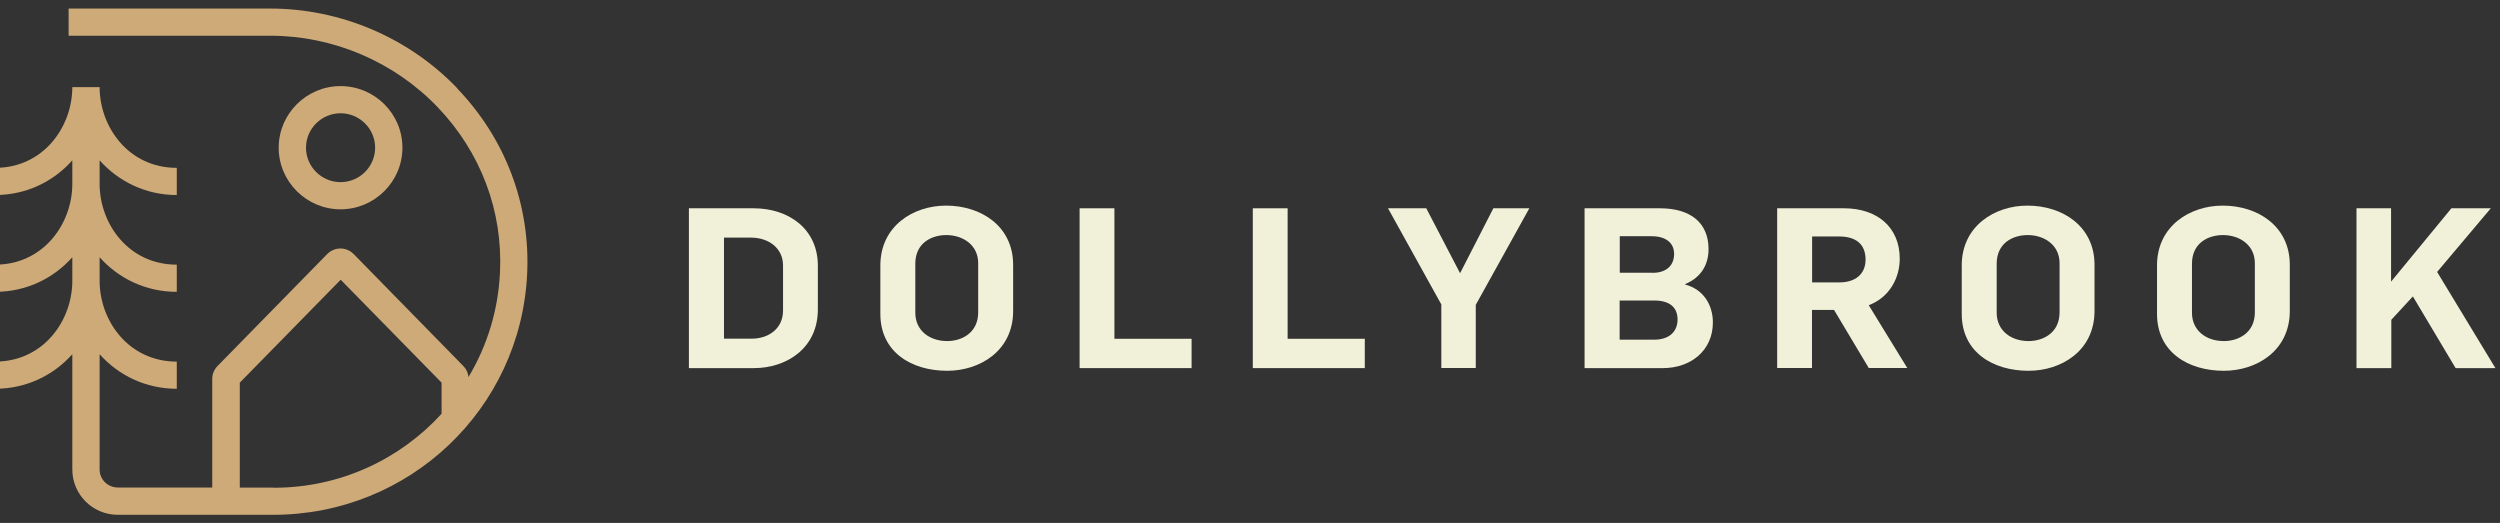 <?xml version="1.0" encoding="UTF-8"?>
<svg id="Capa_1" xmlns="http://www.w3.org/2000/svg" version="1.1" viewBox="0 0 196 41">
  <rect x="0" y="0" width="196" height="41" fill="#333333" stroke="none"/>
  <!-- Generator: Adobe Illustrator 29.6.1, SVG Export Plug-In . SVG Version: 2.1.1 Build 9)  -->
  <defs>
    <style>
      .st0 {
        fill: #ceaa78;
      }

      .st1 {
        fill: #f1f0d9;
      }
    </style>
  </defs>
  <path class="st0" d="M35.86,6.93c-3.81-3.98-9.16-6.26-14.68-6.26H5.38v2.13h15.8c4.94,0,9.72,2.04,13.13,5.6,3.38,3.53,5.12,8.13,4.89,12.95-.14,3-1.02,5.79-2.47,8.21-.03-.32-.17-.63-.4-.86l-8.61-8.79c-.27-.27-.65-.43-1.03-.43s-.76.16-1.03.43l-8.61,8.79c-.26.27-.41.63-.41,1v8.52h-7.41c-.78,0-1.42-.63-1.42-1.41v-9.04c1.49,1.67,3.63,2.71,6.05,2.71v-2.13c-3.79,0-6.05-3.22-6.05-6.33v-1.85c1.49,1.67,3.63,2.71,6.05,2.71v-2.13c-3.79,0-6.05-3.22-6.05-6.33v-1.85c1.49,1.67,3.63,2.72,6.05,2.72v-2.13c-3.79,0-6.05-3.22-6.05-6.33h-2.14c0,3.11-2.26,6.33-6.05,6.33v2.13c2.42,0,4.56-1.04,6.05-2.72v1.85c0,3.11-2.26,6.33-6.05,6.33v2.13c2.42,0,4.56-1.04,6.05-2.71v1.85c0,3.11-2.26,6.33-6.05,6.33v2.13c2.42,0,4.56-1.04,6.05-2.71v9.04c0,1.96,1.6,3.55,3.56,3.55h12.2c10.66,0,19.4-8.3,19.9-18.9.25-5.41-1.69-10.57-5.48-14.52ZM21.45,38.23h-2.65v-8.23l7.91-8.07,7.91,8.07v2.44c-3.26,3.57-7.95,5.8-13.16,5.8Z"/>
  <path class="st0" d="M31.55,11.58c0-2.67-2.18-4.83-4.85-4.83s-4.85,2.17-4.85,4.83,2.18,4.83,4.85,4.83,4.85-2.17,4.85-4.83ZM23.99,11.58c0-1.49,1.22-2.7,2.71-2.7s2.71,1.21,2.71,2.7-1.22,2.7-2.71,2.7-2.71-1.21-2.71-2.7Z"/>
  <path class="st1" d="M54.02,16.33h5.06c2.77,0,5.04,1.63,5.04,4.5v3.43c0,3.04-2.45,4.6-5.01,4.6h-5.1v-12.53ZM58.97,26.55c1.16,0,2.42-.69,2.42-2.21v-3.53c0-1.37-1.15-2.18-2.5-2.18h-2.13v7.92h2.22Z"/>
  <path class="st1" d="M69.02,24.6v-3.79c0-3.07,2.56-4.69,5.15-4.69,2.77,0,5.26,1.63,5.26,4.64v3.62c0,3.13-2.61,4.69-5.17,4.69-2.77,0-5.24-1.44-5.24-4.46ZM76.69,24.5v-3.87c0-1.41-1.18-2.2-2.5-2.2-1.16,0-2.43.62-2.43,2.25v3.83c0,1.42,1.13,2.23,2.5,2.23,1.15,0,2.43-.65,2.43-2.25Z"/>
  <path class="st1" d="M84.64,16.33h2.73v10.23h6.05v2.3h-8.78v-12.53Z"/>
  <path class="st1" d="M98.22,16.33h2.73v10.23h6.05v2.3h-8.78v-12.53Z"/>
  <path class="st1" d="M113,23.87l-4.18-7.54h3l2.65,5.09,2.61-5.09h2.82l-4.2,7.57v4.95h-2.7v-4.99Z"/>
  <path class="st1" d="M124.23,16.33h5.91c2.45,0,3.81,1.18,3.81,3.2,0,1.16-.53,2.2-1.83,2.74v.04c1.43.37,2.17,1.6,2.17,2.97,0,2.2-1.73,3.58-3.92,3.58h-6.14v-12.53ZM129.56,21.39c1.09,0,1.69-.58,1.69-1.48s-.69-1.39-1.76-1.39h-2.5v2.86h2.57ZM129.7,26.63c1.13,0,1.82-.6,1.82-1.58s-.65-1.49-1.82-1.49h-2.72v3.07h2.72Z"/>
  <path class="st1" d="M139.33,16.33h5.24c2.61,0,4.37,1.49,4.37,3.95,0,1.49-.78,3.02-2.43,3.65l3.02,4.92h-3.02l-2.72-4.55h-1.73v4.55h-2.73v-12.53h0ZM144.21,22.14c1.25,0,2.05-.65,2.05-1.79,0-1.28-.85-1.81-2.06-1.81h-2.13v3.6h2.15Z"/>
  <path class="st1" d="M153.8,24.6v-3.79c0-3.07,2.56-4.69,5.15-4.69,2.77,0,5.26,1.63,5.26,4.64v3.62c0,3.13-2.61,4.69-5.17,4.69-2.77,0-5.24-1.44-5.24-4.46ZM161.47,24.5v-3.87c0-1.41-1.18-2.2-2.5-2.2-1.16,0-2.43.62-2.43,2.25v3.83c0,1.42,1.13,2.23,2.5,2.23,1.15,0,2.43-.65,2.43-2.25Z"/>
  <path class="st1" d="M169.11,24.6v-3.79c0-3.07,2.56-4.69,5.15-4.69,2.77,0,5.26,1.63,5.26,4.64v3.62c0,3.13-2.61,4.69-5.17,4.69-2.77,0-5.24-1.44-5.24-4.46ZM176.78,24.5v-3.87c0-1.41-1.18-2.2-2.5-2.2-1.16,0-2.43.62-2.43,2.25v3.83c0,1.42,1.13,2.23,2.5,2.23,1.15,0,2.43-.65,2.43-2.25Z"/>
  <path class="st1" d="M184.73,16.33h2.73v5.75l4.73-5.75h3.09l-4.21,4.99,4.57,7.54h-3.12l-3.35-5.62-1.69,1.83v3.79h-2.73v-12.53Z"/>
</svg>